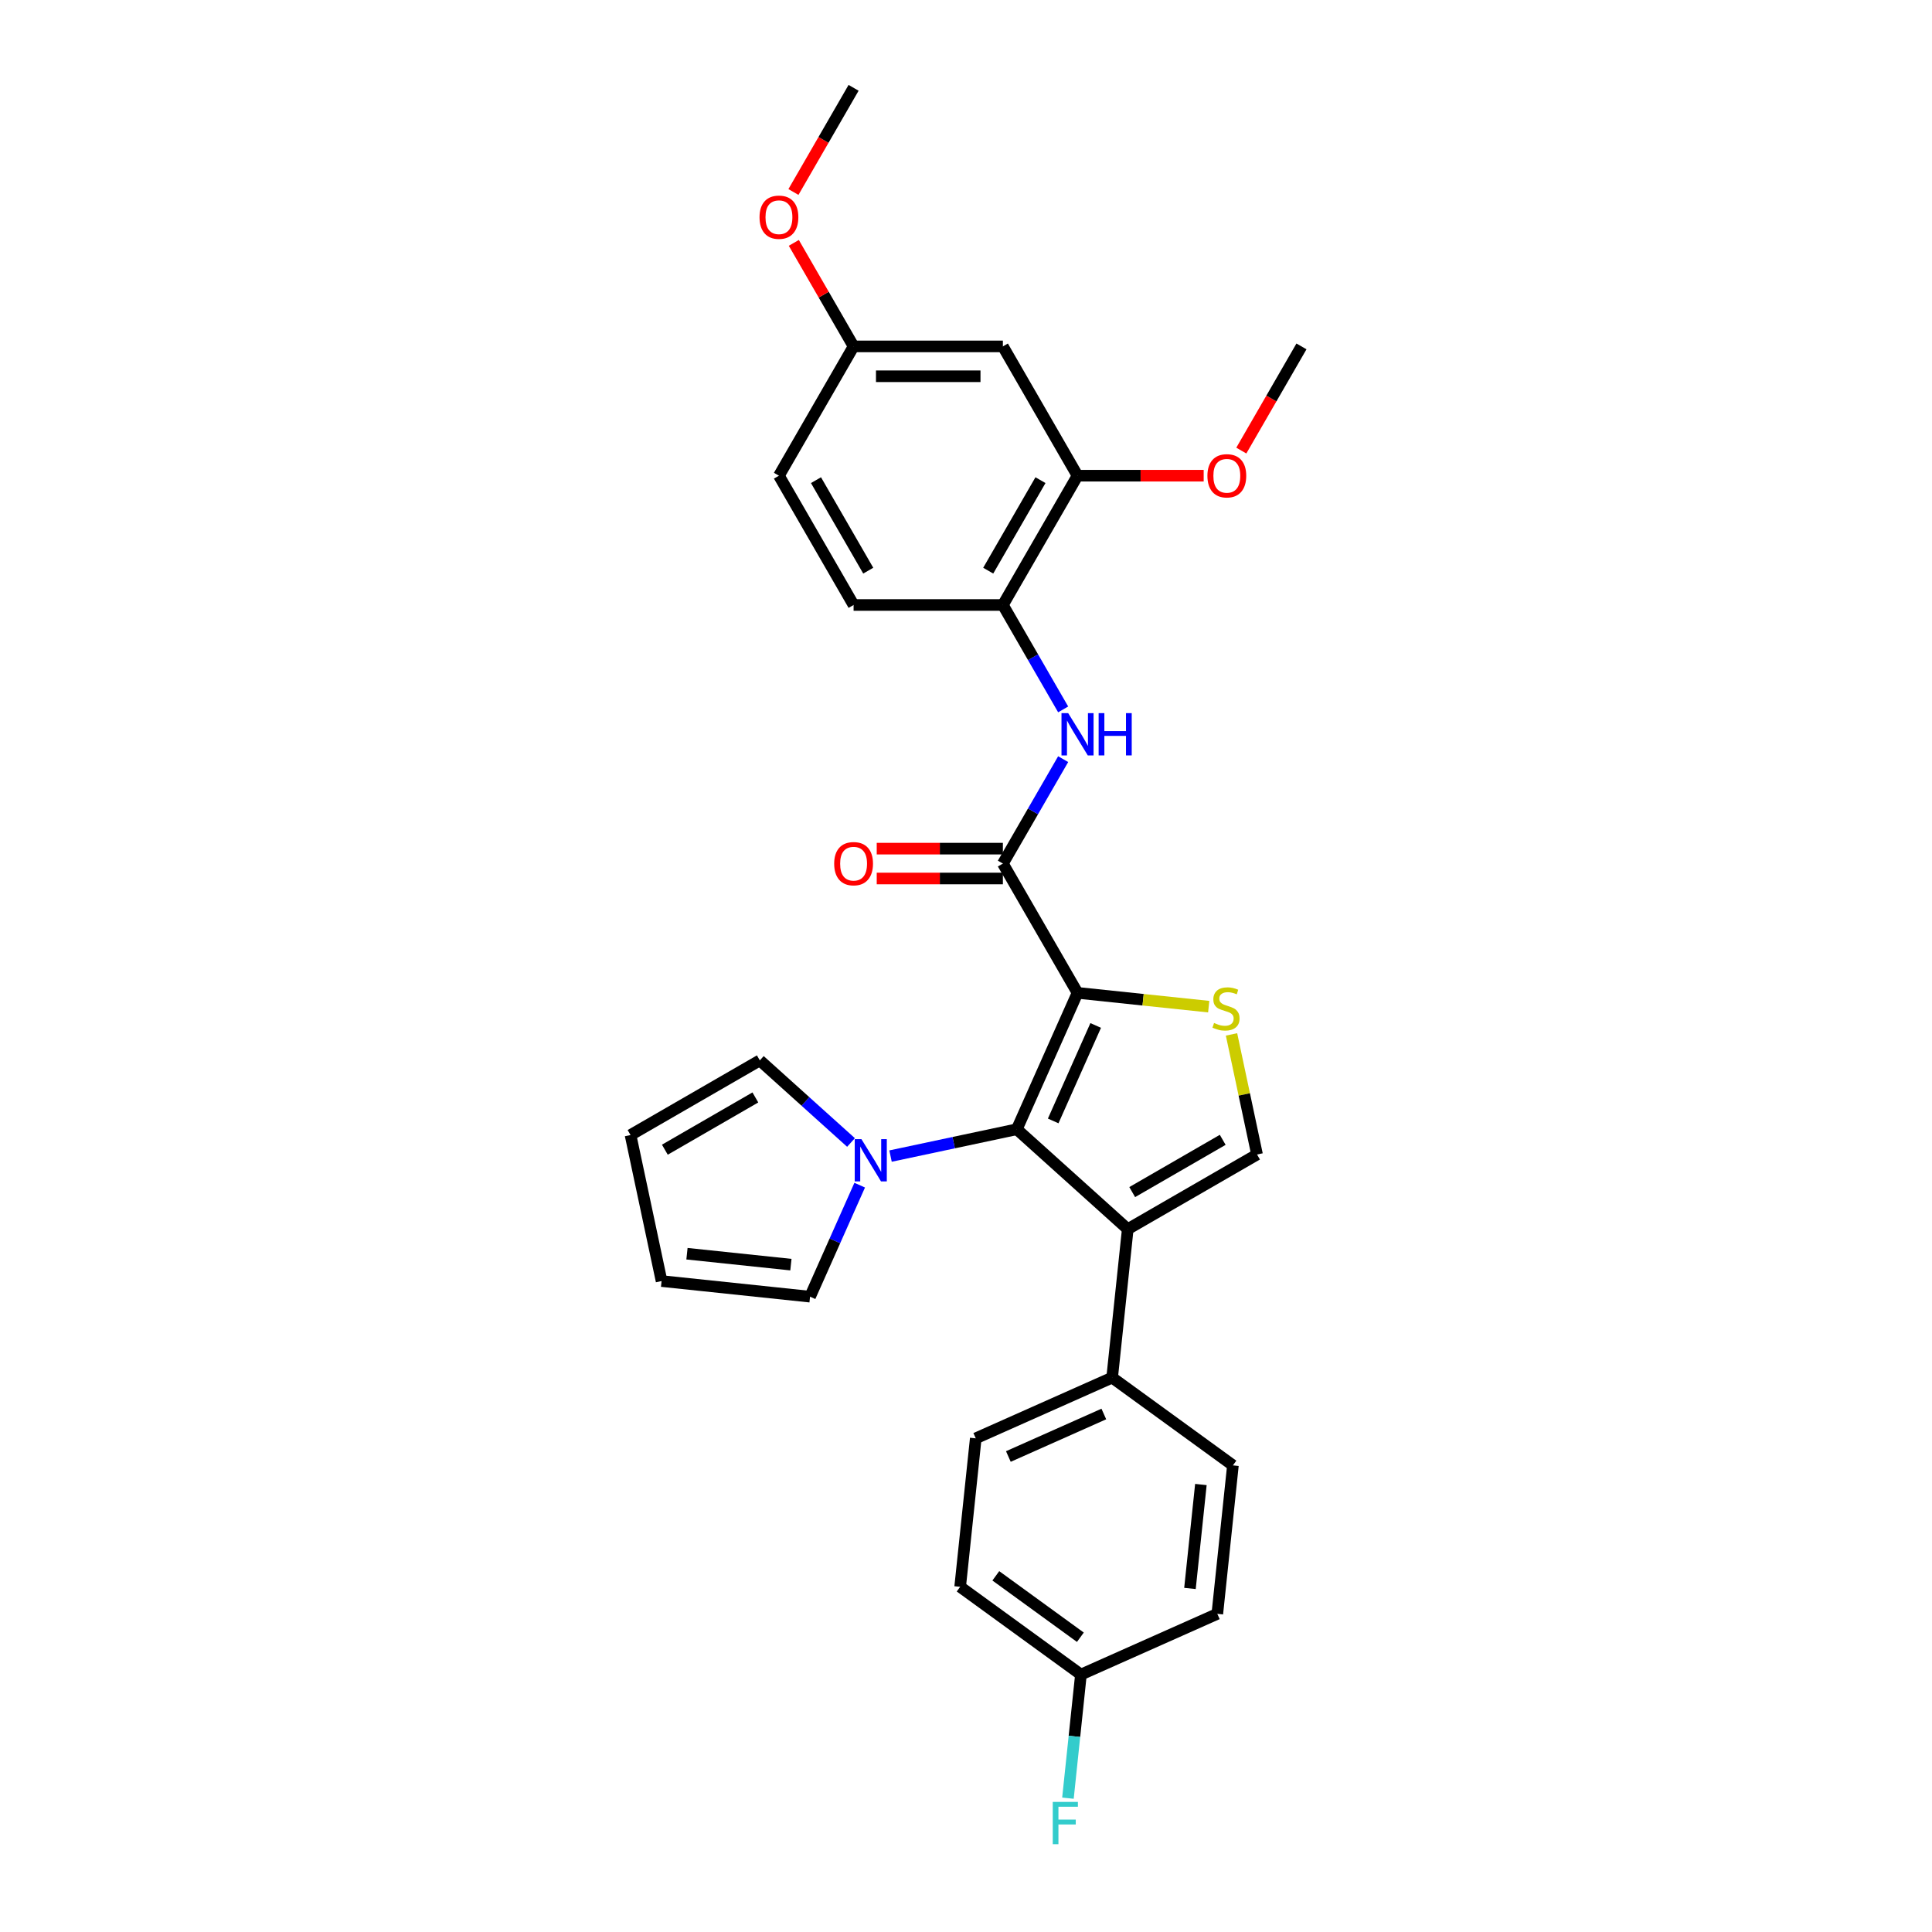 <?xml version='1.0' encoding='iso-8859-1'?>
<svg version='1.1' baseProfile='full'
              xmlns='http://www.w3.org/2000/svg'
                      xmlns:rdkit='http://www.rdkit.org/xml'
                      xmlns:xlink='http://www.w3.org/1999/xlink'
                  xml:space='preserve'
width='1000px' height='1000px' viewBox='0 0 1000 1000'>
<!-- END OF HEADER -->
<rect style='opacity:1.0;fill:#FFFFFF;stroke:none' width='1000' height='1000' x='0' y='0'> </rect>
<path class='bond-0' d='M 557.726,513.902 L 526.296,584.495' style='fill:none;fill-rule:evenodd;stroke:#000000;stroke-width:6px;stroke-linecap:butt;stroke-linejoin:miter;stroke-opacity:1' />
<path class='bond-0' d='M 567.13,530.777 L 545.129,580.192' style='fill:none;fill-rule:evenodd;stroke:#000000;stroke-width:6px;stroke-linecap:butt;stroke-linejoin:miter;stroke-opacity:1' />
<path class='bond-2' d='M 557.726,513.902 L 591.677,517.471' style='fill:none;fill-rule:evenodd;stroke:#000000;stroke-width:6px;stroke-linecap:butt;stroke-linejoin:miter;stroke-opacity:1' />
<path class='bond-2' d='M 591.677,517.471 L 625.628,521.039' style='fill:none;fill-rule:evenodd;stroke:#CCCC00;stroke-width:6px;stroke-linecap:butt;stroke-linejoin:miter;stroke-opacity:1' />
<path class='bond-3' d='M 557.726,513.902 L 519.089,446.981' style='fill:none;fill-rule:evenodd;stroke:#000000;stroke-width:6px;stroke-linecap:butt;stroke-linejoin:miter;stroke-opacity:1' />
<path class='bond-1' d='M 526.296,584.495 L 583.721,636.202' style='fill:none;fill-rule:evenodd;stroke:#000000;stroke-width:6px;stroke-linecap:butt;stroke-linejoin:miter;stroke-opacity:1' />
<path class='bond-5' d='M 526.296,584.495 L 493.618,591.441' style='fill:none;fill-rule:evenodd;stroke:#000000;stroke-width:6px;stroke-linecap:butt;stroke-linejoin:miter;stroke-opacity:1' />
<path class='bond-5' d='M 493.618,591.441 L 460.941,598.387' style='fill:none;fill-rule:evenodd;stroke:#0000FF;stroke-width:6px;stroke-linecap:butt;stroke-linejoin:miter;stroke-opacity:1' />
<path class='bond-8' d='M 583.721,636.202 L 575.644,713.052' style='fill:none;fill-rule:evenodd;stroke:#000000;stroke-width:6px;stroke-linecap:butt;stroke-linejoin:miter;stroke-opacity:1' />
<path class='bond-29' d='M 583.721,636.202 L 650.642,597.565' style='fill:none;fill-rule:evenodd;stroke:#000000;stroke-width:6px;stroke-linecap:butt;stroke-linejoin:miter;stroke-opacity:1' />
<path class='bond-29' d='M 586.032,617.022 L 632.877,589.976' style='fill:none;fill-rule:evenodd;stroke:#000000;stroke-width:6px;stroke-linecap:butt;stroke-linejoin:miter;stroke-opacity:1' />
<path class='bond-4' d='M 637.431,535.41 L 644.037,566.487' style='fill:none;fill-rule:evenodd;stroke:#CCCC00;stroke-width:6px;stroke-linecap:butt;stroke-linejoin:miter;stroke-opacity:1' />
<path class='bond-4' d='M 644.037,566.487 L 650.642,597.565' style='fill:none;fill-rule:evenodd;stroke:#000000;stroke-width:6px;stroke-linecap:butt;stroke-linejoin:miter;stroke-opacity:1' />
<path class='bond-6' d='M 519.089,446.981 L 534.691,419.957' style='fill:none;fill-rule:evenodd;stroke:#000000;stroke-width:6px;stroke-linecap:butt;stroke-linejoin:miter;stroke-opacity:1' />
<path class='bond-6' d='M 534.691,419.957 L 550.293,392.934' style='fill:none;fill-rule:evenodd;stroke:#0000FF;stroke-width:6px;stroke-linecap:butt;stroke-linejoin:miter;stroke-opacity:1' />
<path class='bond-13' d='M 519.089,439.254 L 486.441,439.254' style='fill:none;fill-rule:evenodd;stroke:#000000;stroke-width:6px;stroke-linecap:butt;stroke-linejoin:miter;stroke-opacity:1' />
<path class='bond-13' d='M 486.441,439.254 L 453.792,439.254' style='fill:none;fill-rule:evenodd;stroke:#FF0000;stroke-width:6px;stroke-linecap:butt;stroke-linejoin:miter;stroke-opacity:1' />
<path class='bond-13' d='M 519.089,454.708 L 486.441,454.708' style='fill:none;fill-rule:evenodd;stroke:#000000;stroke-width:6px;stroke-linecap:butt;stroke-linejoin:miter;stroke-opacity:1' />
<path class='bond-13' d='M 486.441,454.708 L 453.792,454.708' style='fill:none;fill-rule:evenodd;stroke:#FF0000;stroke-width:6px;stroke-linecap:butt;stroke-linejoin:miter;stroke-opacity:1' />
<path class='bond-11' d='M 444.979,613.435 L 432.129,642.295' style='fill:none;fill-rule:evenodd;stroke:#0000FF;stroke-width:6px;stroke-linecap:butt;stroke-linejoin:miter;stroke-opacity:1' />
<path class='bond-11' d='M 432.129,642.295 L 419.28,671.155' style='fill:none;fill-rule:evenodd;stroke:#000000;stroke-width:6px;stroke-linecap:butt;stroke-linejoin:miter;stroke-opacity:1' />
<path class='bond-12' d='M 440.479,591.349 L 416.882,570.102' style='fill:none;fill-rule:evenodd;stroke:#0000FF;stroke-width:6px;stroke-linecap:butt;stroke-linejoin:miter;stroke-opacity:1' />
<path class='bond-12' d='M 416.882,570.102 L 393.285,548.855' style='fill:none;fill-rule:evenodd;stroke:#000000;stroke-width:6px;stroke-linecap:butt;stroke-linejoin:miter;stroke-opacity:1' />
<path class='bond-7' d='M 550.293,367.186 L 534.691,340.162' style='fill:none;fill-rule:evenodd;stroke:#0000FF;stroke-width:6px;stroke-linecap:butt;stroke-linejoin:miter;stroke-opacity:1' />
<path class='bond-7' d='M 534.691,340.162 L 519.089,313.139' style='fill:none;fill-rule:evenodd;stroke:#000000;stroke-width:6px;stroke-linecap:butt;stroke-linejoin:miter;stroke-opacity:1' />
<path class='bond-9' d='M 519.089,313.139 L 557.726,246.218' style='fill:none;fill-rule:evenodd;stroke:#000000;stroke-width:6px;stroke-linecap:butt;stroke-linejoin:miter;stroke-opacity:1' />
<path class='bond-9' d='M 511.5,295.373 L 538.546,248.529' style='fill:none;fill-rule:evenodd;stroke:#000000;stroke-width:6px;stroke-linecap:butt;stroke-linejoin:miter;stroke-opacity:1' />
<path class='bond-16' d='M 519.089,313.139 L 441.815,313.139' style='fill:none;fill-rule:evenodd;stroke:#000000;stroke-width:6px;stroke-linecap:butt;stroke-linejoin:miter;stroke-opacity:1' />
<path class='bond-17' d='M 575.644,713.052 L 505.051,744.482' style='fill:none;fill-rule:evenodd;stroke:#000000;stroke-width:6px;stroke-linecap:butt;stroke-linejoin:miter;stroke-opacity:1' />
<path class='bond-17' d='M 571.341,731.885 L 521.926,753.886' style='fill:none;fill-rule:evenodd;stroke:#000000;stroke-width:6px;stroke-linecap:butt;stroke-linejoin:miter;stroke-opacity:1' />
<path class='bond-18' d='M 575.644,713.052 L 638.16,758.472' style='fill:none;fill-rule:evenodd;stroke:#000000;stroke-width:6px;stroke-linecap:butt;stroke-linejoin:miter;stroke-opacity:1' />
<path class='bond-10' d='M 557.726,246.218 L 519.089,179.297' style='fill:none;fill-rule:evenodd;stroke:#000000;stroke-width:6px;stroke-linecap:butt;stroke-linejoin:miter;stroke-opacity:1' />
<path class='bond-22' d='M 557.726,246.218 L 590.374,246.218' style='fill:none;fill-rule:evenodd;stroke:#000000;stroke-width:6px;stroke-linecap:butt;stroke-linejoin:miter;stroke-opacity:1' />
<path class='bond-22' d='M 590.374,246.218 L 623.022,246.218' style='fill:none;fill-rule:evenodd;stroke:#FF0000;stroke-width:6px;stroke-linecap:butt;stroke-linejoin:miter;stroke-opacity:1' />
<path class='bond-32' d='M 519.089,179.297 L 441.815,179.297' style='fill:none;fill-rule:evenodd;stroke:#000000;stroke-width:6px;stroke-linecap:butt;stroke-linejoin:miter;stroke-opacity:1' />
<path class='bond-32' d='M 507.498,194.751 L 453.406,194.751' style='fill:none;fill-rule:evenodd;stroke:#000000;stroke-width:6px;stroke-linecap:butt;stroke-linejoin:miter;stroke-opacity:1' />
<path class='bond-14' d='M 419.28,671.155 L 342.43,663.077' style='fill:none;fill-rule:evenodd;stroke:#000000;stroke-width:6px;stroke-linecap:butt;stroke-linejoin:miter;stroke-opacity:1' />
<path class='bond-14' d='M 409.368,654.573 L 355.573,648.919' style='fill:none;fill-rule:evenodd;stroke:#000000;stroke-width:6px;stroke-linecap:butt;stroke-linejoin:miter;stroke-opacity:1' />
<path class='bond-15' d='M 393.285,548.855 L 326.364,587.492' style='fill:none;fill-rule:evenodd;stroke:#000000;stroke-width:6px;stroke-linecap:butt;stroke-linejoin:miter;stroke-opacity:1' />
<path class='bond-15' d='M 390.974,568.035 L 344.129,595.081' style='fill:none;fill-rule:evenodd;stroke:#000000;stroke-width:6px;stroke-linecap:butt;stroke-linejoin:miter;stroke-opacity:1' />
<path class='bond-30' d='M 342.43,663.077 L 326.364,587.492' style='fill:none;fill-rule:evenodd;stroke:#000000;stroke-width:6px;stroke-linecap:butt;stroke-linejoin:miter;stroke-opacity:1' />
<path class='bond-21' d='M 441.815,313.139 L 403.178,246.218' style='fill:none;fill-rule:evenodd;stroke:#000000;stroke-width:6px;stroke-linecap:butt;stroke-linejoin:miter;stroke-opacity:1' />
<path class='bond-21' d='M 449.404,295.373 L 422.358,248.529' style='fill:none;fill-rule:evenodd;stroke:#000000;stroke-width:6px;stroke-linecap:butt;stroke-linejoin:miter;stroke-opacity:1' />
<path class='bond-23' d='M 505.051,744.482 L 496.973,821.333' style='fill:none;fill-rule:evenodd;stroke:#000000;stroke-width:6px;stroke-linecap:butt;stroke-linejoin:miter;stroke-opacity:1' />
<path class='bond-24' d='M 638.16,758.472 L 630.082,835.323' style='fill:none;fill-rule:evenodd;stroke:#000000;stroke-width:6px;stroke-linecap:butt;stroke-linejoin:miter;stroke-opacity:1' />
<path class='bond-24' d='M 621.578,768.385 L 615.924,822.18' style='fill:none;fill-rule:evenodd;stroke:#000000;stroke-width:6px;stroke-linecap:butt;stroke-linejoin:miter;stroke-opacity:1' />
<path class='bond-19' d='M 441.815,179.297 L 403.178,246.218' style='fill:none;fill-rule:evenodd;stroke:#000000;stroke-width:6px;stroke-linecap:butt;stroke-linejoin:miter;stroke-opacity:1' />
<path class='bond-26' d='M 441.815,179.297 L 426.347,152.505' style='fill:none;fill-rule:evenodd;stroke:#000000;stroke-width:6px;stroke-linecap:butt;stroke-linejoin:miter;stroke-opacity:1' />
<path class='bond-26' d='M 426.347,152.505 L 410.878,125.713' style='fill:none;fill-rule:evenodd;stroke:#FF0000;stroke-width:6px;stroke-linecap:butt;stroke-linejoin:miter;stroke-opacity:1' />
<path class='bond-20' d='M 559.489,866.753 L 630.082,835.323' style='fill:none;fill-rule:evenodd;stroke:#000000;stroke-width:6px;stroke-linecap:butt;stroke-linejoin:miter;stroke-opacity:1' />
<path class='bond-25' d='M 559.489,866.753 L 556.127,898.741' style='fill:none;fill-rule:evenodd;stroke:#000000;stroke-width:6px;stroke-linecap:butt;stroke-linejoin:miter;stroke-opacity:1' />
<path class='bond-25' d='M 556.127,898.741 L 552.765,930.73' style='fill:none;fill-rule:evenodd;stroke:#33CCCC;stroke-width:6px;stroke-linecap:butt;stroke-linejoin:miter;stroke-opacity:1' />
<path class='bond-31' d='M 559.489,866.753 L 496.973,821.333' style='fill:none;fill-rule:evenodd;stroke:#000000;stroke-width:6px;stroke-linecap:butt;stroke-linejoin:miter;stroke-opacity:1' />
<path class='bond-31' d='M 559.196,847.437 L 515.435,815.642' style='fill:none;fill-rule:evenodd;stroke:#000000;stroke-width:6px;stroke-linecap:butt;stroke-linejoin:miter;stroke-opacity:1' />
<path class='bond-27' d='M 642.504,233.22 L 658.07,206.259' style='fill:none;fill-rule:evenodd;stroke:#FF0000;stroke-width:6px;stroke-linecap:butt;stroke-linejoin:miter;stroke-opacity:1' />
<path class='bond-27' d='M 658.07,206.259 L 673.636,179.297' style='fill:none;fill-rule:evenodd;stroke:#000000;stroke-width:6px;stroke-linecap:butt;stroke-linejoin:miter;stroke-opacity:1' />
<path class='bond-28' d='M 410.682,99.378 L 426.249,72.416' style='fill:none;fill-rule:evenodd;stroke:#FF0000;stroke-width:6px;stroke-linecap:butt;stroke-linejoin:miter;stroke-opacity:1' />
<path class='bond-28' d='M 426.249,72.416 L 441.815,45.455' style='fill:none;fill-rule:evenodd;stroke:#000000;stroke-width:6px;stroke-linecap:butt;stroke-linejoin:miter;stroke-opacity:1' />
<path  class='atom-3' d='M 628.394 529.49
Q 628.642 529.583, 629.662 530.016
Q 630.682 530.449, 631.794 530.727
Q 632.938 530.974, 634.051 530.974
Q 636.122 530.974, 637.327 529.985
Q 638.533 528.965, 638.533 527.203
Q 638.533 525.998, 637.914 525.256
Q 637.327 524.514, 636.4 524.112
Q 635.473 523.71, 633.927 523.247
Q 631.98 522.659, 630.805 522.103
Q 629.662 521.547, 628.827 520.372
Q 628.023 519.198, 628.023 517.219
Q 628.023 514.468, 629.878 512.768
Q 631.763 511.068, 635.473 511.068
Q 638.007 511.068, 640.882 512.274
L 640.171 514.654
Q 637.543 513.572, 635.565 513.572
Q 633.432 513.572, 632.258 514.468
Q 631.083 515.334, 631.114 516.848
Q 631.114 518.023, 631.702 518.734
Q 632.32 519.445, 633.185 519.847
Q 634.082 520.248, 635.565 520.712
Q 637.543 521.33, 638.718 521.949
Q 639.893 522.567, 640.727 523.834
Q 641.593 525.07, 641.593 527.203
Q 641.593 530.232, 639.553 531.87
Q 637.543 533.478, 634.174 533.478
Q 632.227 533.478, 630.743 533.045
Q 629.291 532.643, 627.56 531.932
L 628.394 529.49
' fill='#CCCC00'/>
<path  class='atom-6' d='M 445.873 589.619
L 453.044 601.21
Q 453.755 602.354, 454.899 604.425
Q 456.042 606.496, 456.104 606.62
L 456.104 589.619
L 459.01 589.619
L 459.01 611.503
L 456.011 611.503
L 448.315 598.83
Q 447.418 597.347, 446.46 595.647
Q 445.533 593.947, 445.255 593.421
L 445.255 611.503
L 442.411 611.503
L 442.411 589.619
L 445.873 589.619
' fill='#0000FF'/>
<path  class='atom-7' d='M 552.888 369.118
L 560.059 380.709
Q 560.77 381.853, 561.914 383.924
Q 563.058 385.995, 563.119 386.118
L 563.119 369.118
L 566.025 369.118
L 566.025 391.002
L 563.027 391.002
L 555.33 378.329
Q 554.434 376.845, 553.476 375.145
Q 552.548 373.445, 552.27 372.92
L 552.27 391.002
L 549.426 391.002
L 549.426 369.118
L 552.888 369.118
' fill='#0000FF'/>
<path  class='atom-7' d='M 568.652 369.118
L 571.619 369.118
L 571.619 378.422
L 582.809 378.422
L 582.809 369.118
L 585.776 369.118
L 585.776 391.002
L 582.809 391.002
L 582.809 380.895
L 571.619 380.895
L 571.619 391.002
L 568.652 391.002
L 568.652 369.118
' fill='#0000FF'/>
<path  class='atom-14' d='M 431.769 447.043
Q 431.769 441.788, 434.366 438.852
Q 436.962 435.915, 441.815 435.915
Q 446.668 435.915, 449.264 438.852
Q 451.861 441.788, 451.861 447.043
Q 451.861 452.359, 449.233 455.388
Q 446.606 458.387, 441.815 458.387
Q 436.993 458.387, 434.366 455.388
Q 431.769 452.39, 431.769 447.043
M 441.815 455.914
Q 445.153 455.914, 446.946 453.688
Q 448.77 451.432, 448.77 447.043
Q 448.77 442.746, 446.946 440.583
Q 445.153 438.388, 441.815 438.388
Q 438.477 438.388, 436.653 440.552
Q 434.86 442.716, 434.86 447.043
Q 434.86 451.463, 436.653 453.688
Q 438.477 455.914, 441.815 455.914
' fill='#FF0000'/>
<path  class='atom-23' d='M 624.954 246.28
Q 624.954 241.025, 627.55 238.089
Q 630.147 235.152, 634.999 235.152
Q 639.852 235.152, 642.449 238.089
Q 645.045 241.025, 645.045 246.28
Q 645.045 251.596, 642.418 254.625
Q 639.79 257.623, 634.999 257.623
Q 630.178 257.623, 627.55 254.625
Q 624.954 251.627, 624.954 246.28
M 634.999 255.151
Q 638.338 255.151, 640.13 252.925
Q 641.954 250.669, 641.954 246.28
Q 641.954 241.983, 640.13 239.82
Q 638.338 237.625, 634.999 237.625
Q 631.661 237.625, 629.838 239.789
Q 628.045 241.952, 628.045 246.28
Q 628.045 250.7, 629.838 252.925
Q 631.661 255.151, 634.999 255.151
' fill='#FF0000'/>
<path  class='atom-26' d='M 544.905 932.662
L 557.918 932.662
L 557.918 935.165
L 547.842 935.165
L 547.842 941.811
L 556.806 941.811
L 556.806 944.345
L 547.842 944.345
L 547.842 954.545
L 544.905 954.545
L 544.905 932.662
' fill='#33CCCC'/>
<path  class='atom-27' d='M 393.132 112.437
Q 393.132 107.183, 395.729 104.246
Q 398.325 101.31, 403.178 101.31
Q 408.031 101.31, 410.627 104.246
Q 413.224 107.183, 413.224 112.437
Q 413.224 117.754, 410.596 120.783
Q 407.969 123.781, 403.178 123.781
Q 398.356 123.781, 395.729 120.783
Q 393.132 117.785, 393.132 112.437
M 403.178 121.308
Q 406.516 121.308, 408.309 119.083
Q 410.133 116.827, 410.133 112.437
Q 410.133 108.141, 408.309 105.977
Q 406.516 103.783, 403.178 103.783
Q 399.84 103.783, 398.016 105.946
Q 396.223 108.11, 396.223 112.437
Q 396.223 116.858, 398.016 119.083
Q 399.84 121.308, 403.178 121.308
' fill='#FF0000'/>
</svg>

